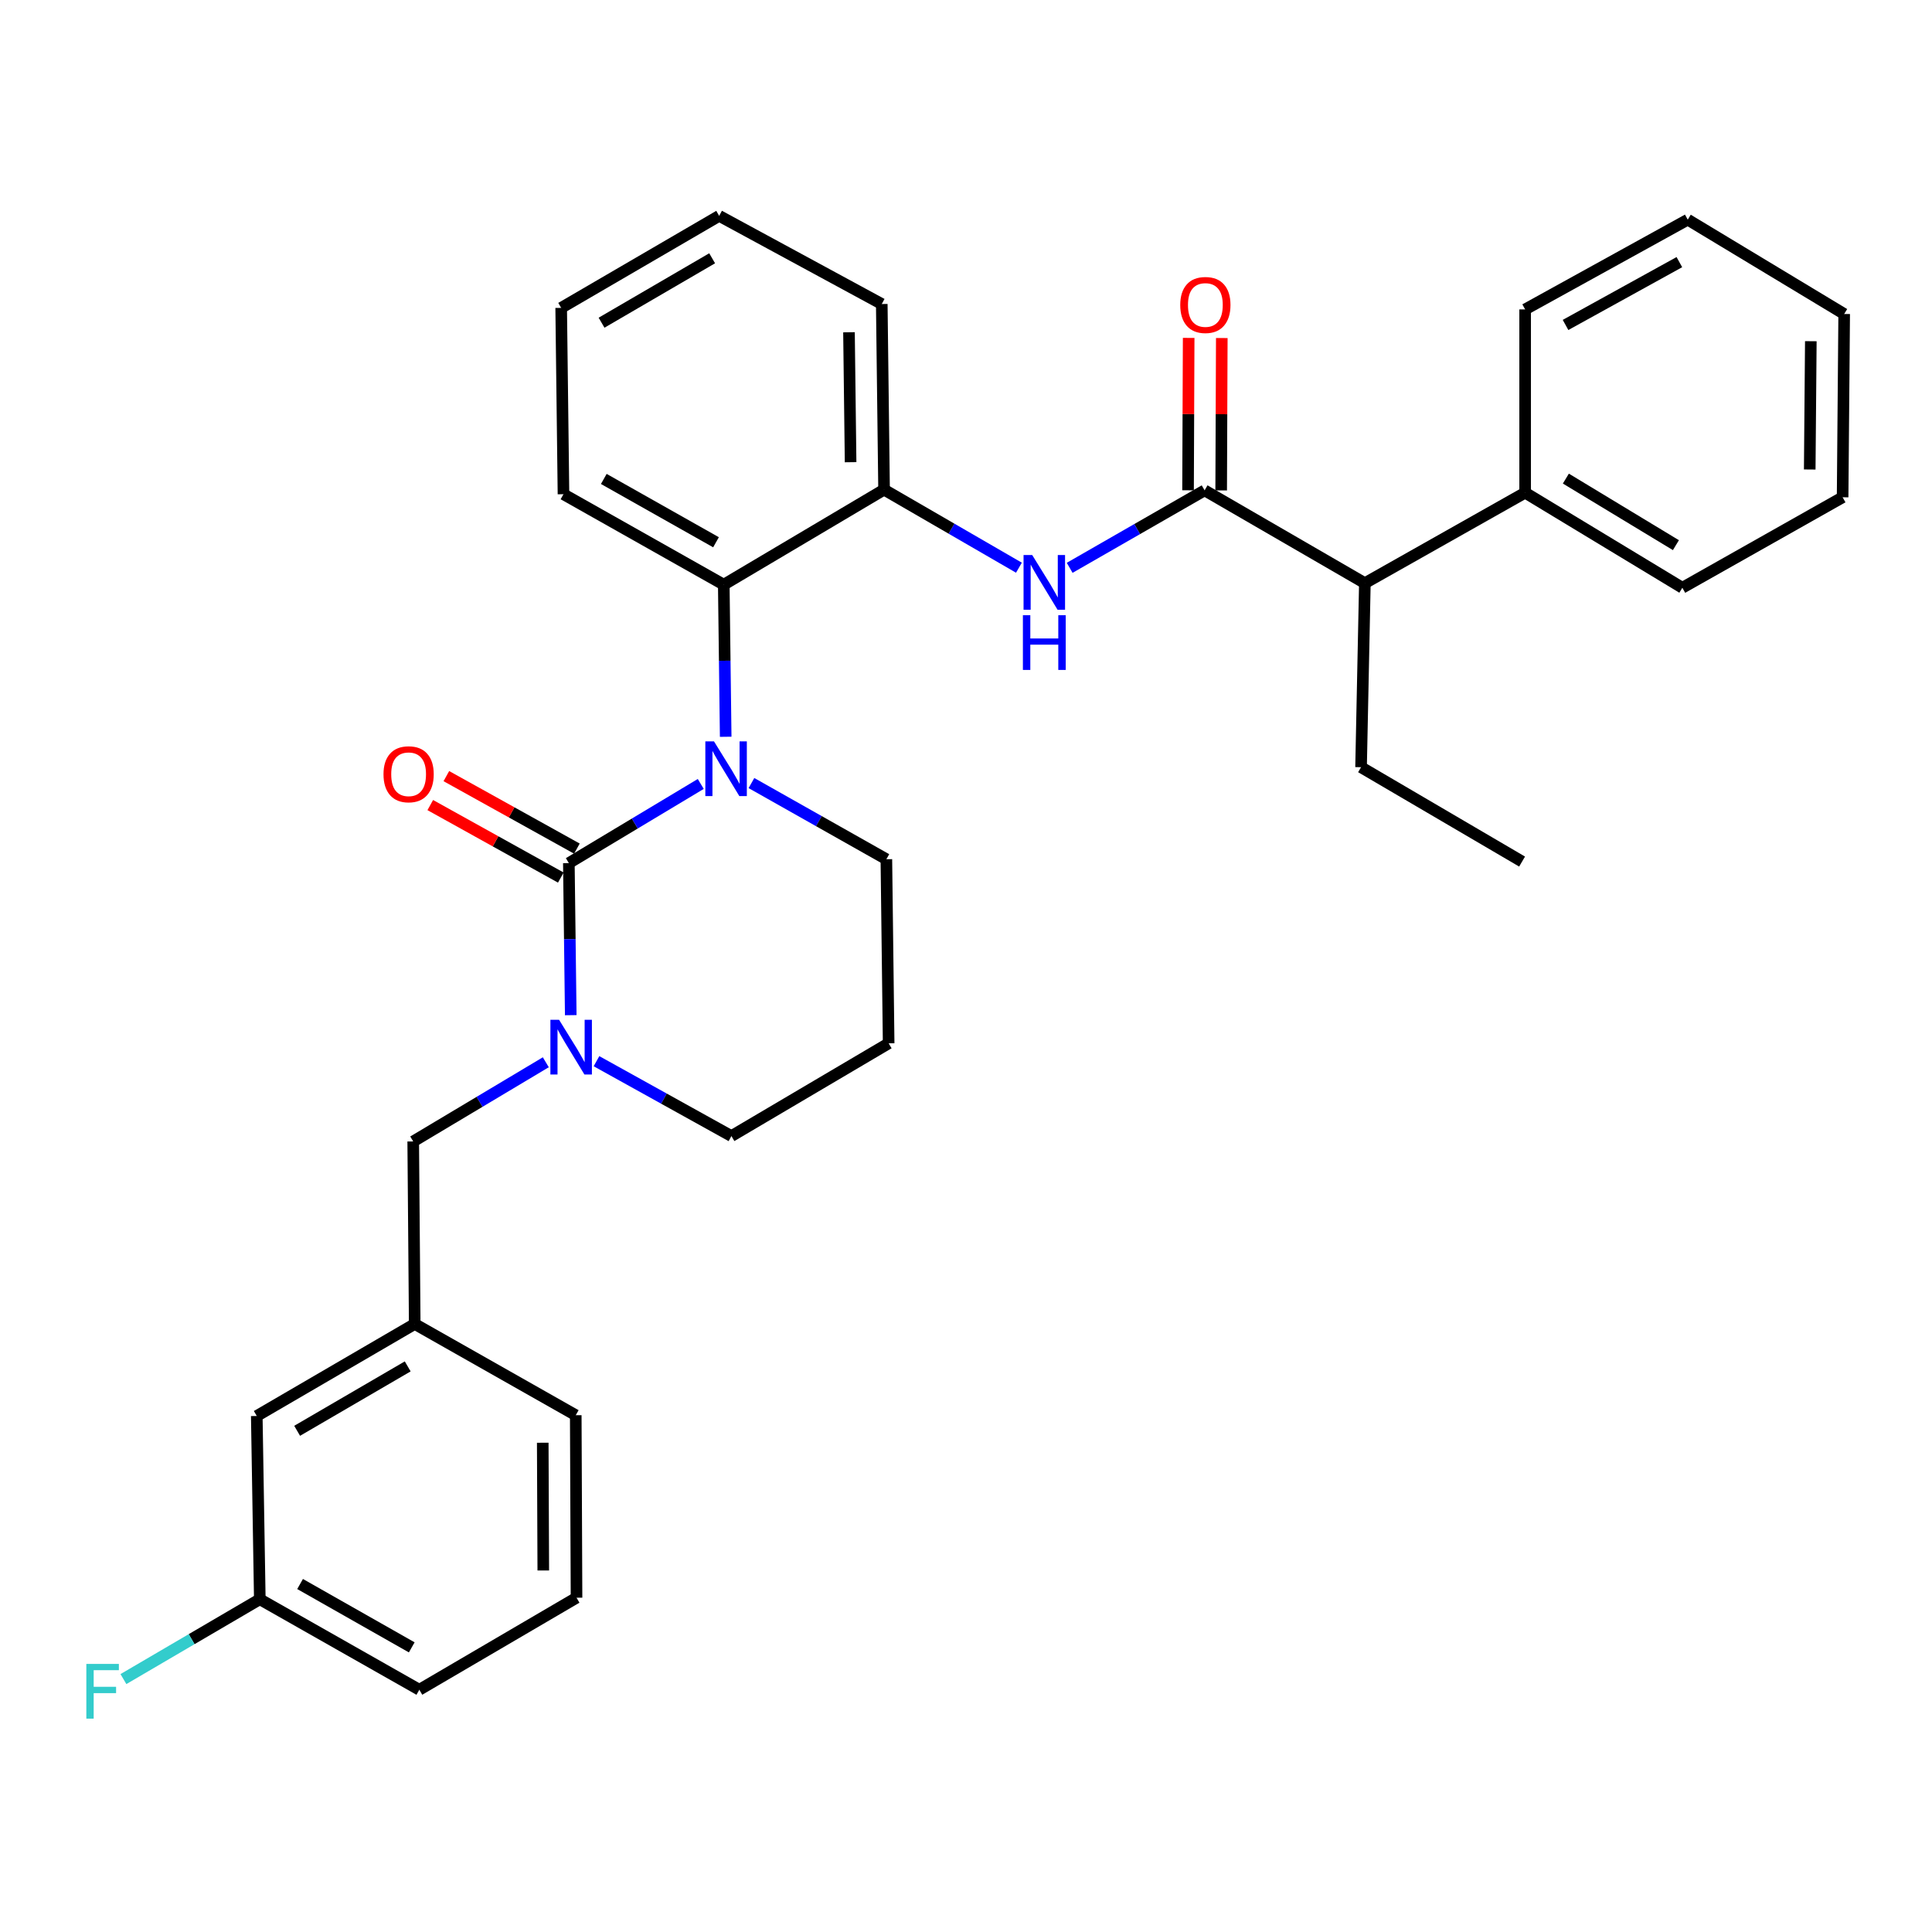 <?xml version='1.0' encoding='iso-8859-1'?>
<svg version='1.1' baseProfile='full'
              xmlns='http://www.w3.org/2000/svg'
                      xmlns:rdkit='http://www.rdkit.org/xml'
                      xmlns:xlink='http://www.w3.org/1999/xlink'
                  xml:space='preserve'
width='1000px' height='1000px' viewBox='0 0 1000 1000'>
<!-- END OF HEADER -->
<rect style='opacity:1.0;fill:#FFFFFF;stroke:none' width='1000' height='1000' x='0' y='0'> </rect>
<path class='bond-0' d='M 294.437,446.737 L 328.574,426.252' style='fill:none;fill-rule:evenodd;stroke:#000000;stroke-width:6px;stroke-linecap:butt;stroke-linejoin:miter;stroke-opacity:1' />
<path class='bond-0' d='M 328.574,426.252 L 362.71,405.768' style='fill:none;fill-rule:evenodd;stroke:#0000FF;stroke-width:6px;stroke-linecap:butt;stroke-linejoin:miter;stroke-opacity:1' />
<path class='bond-1' d='M 294.437,446.737 L 294.929,486.093' style='fill:none;fill-rule:evenodd;stroke:#000000;stroke-width:6px;stroke-linecap:butt;stroke-linejoin:miter;stroke-opacity:1' />
<path class='bond-1' d='M 294.929,486.093 L 295.421,525.45' style='fill:none;fill-rule:evenodd;stroke:#0000FF;stroke-width:6px;stroke-linecap:butt;stroke-linejoin:miter;stroke-opacity:1' />
<path class='bond-8' d='M 298.6,439.242 L 264.816,420.478' style='fill:none;fill-rule:evenodd;stroke:#000000;stroke-width:6px;stroke-linecap:butt;stroke-linejoin:miter;stroke-opacity:1' />
<path class='bond-8' d='M 264.816,420.478 L 231.033,401.715' style='fill:none;fill-rule:evenodd;stroke:#FF0000;stroke-width:6px;stroke-linecap:butt;stroke-linejoin:miter;stroke-opacity:1' />
<path class='bond-8' d='M 290.275,454.231 L 256.491,435.467' style='fill:none;fill-rule:evenodd;stroke:#000000;stroke-width:6px;stroke-linecap:butt;stroke-linejoin:miter;stroke-opacity:1' />
<path class='bond-8' d='M 256.491,435.467 L 222.708,416.704' style='fill:none;fill-rule:evenodd;stroke:#FF0000;stroke-width:6px;stroke-linecap:butt;stroke-linejoin:miter;stroke-opacity:1' />
<path class='bond-3' d='M 375.615,381.357 L 375.119,341.991' style='fill:none;fill-rule:evenodd;stroke:#0000FF;stroke-width:6px;stroke-linecap:butt;stroke-linejoin:miter;stroke-opacity:1' />
<path class='bond-3' d='M 375.119,341.991 L 374.623,302.625' style='fill:none;fill-rule:evenodd;stroke:#000000;stroke-width:6px;stroke-linecap:butt;stroke-linejoin:miter;stroke-opacity:1' />
<path class='bond-12' d='M 388.945,405.308 L 423.863,425.022' style='fill:none;fill-rule:evenodd;stroke:#0000FF;stroke-width:6px;stroke-linecap:butt;stroke-linejoin:miter;stroke-opacity:1' />
<path class='bond-12' d='M 423.863,425.022 L 458.781,444.736' style='fill:none;fill-rule:evenodd;stroke:#000000;stroke-width:6px;stroke-linecap:butt;stroke-linejoin:miter;stroke-opacity:1' />
<path class='bond-6' d='M 282.508,549.827 L 248.194,570.318' style='fill:none;fill-rule:evenodd;stroke:#0000FF;stroke-width:6px;stroke-linecap:butt;stroke-linejoin:miter;stroke-opacity:1' />
<path class='bond-6' d='M 248.194,570.318 L 213.88,590.81' style='fill:none;fill-rule:evenodd;stroke:#000000;stroke-width:6px;stroke-linecap:butt;stroke-linejoin:miter;stroke-opacity:1' />
<path class='bond-13' d='M 308.74,549.268 L 343.663,568.648' style='fill:none;fill-rule:evenodd;stroke:#0000FF;stroke-width:6px;stroke-linecap:butt;stroke-linejoin:miter;stroke-opacity:1' />
<path class='bond-13' d='M 343.663,568.648 L 378.586,588.029' style='fill:none;fill-rule:evenodd;stroke:#000000;stroke-width:6px;stroke-linecap:butt;stroke-linejoin:miter;stroke-opacity:1' />
<path class='bond-2' d='M 623.505,253.807 L 588.583,273.856' style='fill:none;fill-rule:evenodd;stroke:#000000;stroke-width:6px;stroke-linecap:butt;stroke-linejoin:miter;stroke-opacity:1' />
<path class='bond-2' d='M 588.583,273.856 L 553.661,293.905' style='fill:none;fill-rule:evenodd;stroke:#0000FF;stroke-width:6px;stroke-linecap:butt;stroke-linejoin:miter;stroke-opacity:1' />
<path class='bond-7' d='M 623.505,253.807 L 706.454,301.844' style='fill:none;fill-rule:evenodd;stroke:#000000;stroke-width:6px;stroke-linecap:butt;stroke-linejoin:miter;stroke-opacity:1' />
<path class='bond-9' d='M 632.078,253.842 L 632.239,214.404' style='fill:none;fill-rule:evenodd;stroke:#000000;stroke-width:6px;stroke-linecap:butt;stroke-linejoin:miter;stroke-opacity:1' />
<path class='bond-9' d='M 632.239,214.404 L 632.399,174.967' style='fill:none;fill-rule:evenodd;stroke:#FF0000;stroke-width:6px;stroke-linecap:butt;stroke-linejoin:miter;stroke-opacity:1' />
<path class='bond-9' d='M 614.933,253.772 L 615.093,214.335' style='fill:none;fill-rule:evenodd;stroke:#000000;stroke-width:6px;stroke-linecap:butt;stroke-linejoin:miter;stroke-opacity:1' />
<path class='bond-9' d='M 615.093,214.335 L 615.253,174.897' style='fill:none;fill-rule:evenodd;stroke:#FF0000;stroke-width:6px;stroke-linecap:butt;stroke-linejoin:miter;stroke-opacity:1' />
<path class='bond-5' d='M 374.623,302.625 L 457.59,253.436' style='fill:none;fill-rule:evenodd;stroke:#000000;stroke-width:6px;stroke-linecap:butt;stroke-linejoin:miter;stroke-opacity:1' />
<path class='bond-18' d='M 374.623,302.625 L 291.656,255.807' style='fill:none;fill-rule:evenodd;stroke:#000000;stroke-width:6px;stroke-linecap:butt;stroke-linejoin:miter;stroke-opacity:1' />
<path class='bond-18' d='M 370.604,280.67 L 312.527,247.898' style='fill:none;fill-rule:evenodd;stroke:#000000;stroke-width:6px;stroke-linecap:butt;stroke-linejoin:miter;stroke-opacity:1' />
<path class='bond-4' d='M 527.393,293.841 L 492.492,273.638' style='fill:none;fill-rule:evenodd;stroke:#0000FF;stroke-width:6px;stroke-linecap:butt;stroke-linejoin:miter;stroke-opacity:1' />
<path class='bond-4' d='M 492.492,273.638 L 457.59,253.436' style='fill:none;fill-rule:evenodd;stroke:#000000;stroke-width:6px;stroke-linecap:butt;stroke-linejoin:miter;stroke-opacity:1' />
<path class='bond-19' d='M 457.59,253.436 L 456.4,157.361' style='fill:none;fill-rule:evenodd;stroke:#000000;stroke-width:6px;stroke-linecap:butt;stroke-linejoin:miter;stroke-opacity:1' />
<path class='bond-19' d='M 440.267,239.237 L 439.434,171.985' style='fill:none;fill-rule:evenodd;stroke:#000000;stroke-width:6px;stroke-linecap:butt;stroke-linejoin:miter;stroke-opacity:1' />
<path class='bond-10' d='M 213.88,590.81 L 214.661,685.284' style='fill:none;fill-rule:evenodd;stroke:#000000;stroke-width:6px;stroke-linecap:butt;stroke-linejoin:miter;stroke-opacity:1' />
<path class='bond-11' d='M 706.454,301.844 L 789.411,255.007' style='fill:none;fill-rule:evenodd;stroke:#000000;stroke-width:6px;stroke-linecap:butt;stroke-linejoin:miter;stroke-opacity:1' />
<path class='bond-21' d='M 706.454,301.844 L 704.482,397.109' style='fill:none;fill-rule:evenodd;stroke:#000000;stroke-width:6px;stroke-linecap:butt;stroke-linejoin:miter;stroke-opacity:1' />
<path class='bond-15' d='M 214.661,685.284 L 132.904,732.912' style='fill:none;fill-rule:evenodd;stroke:#000000;stroke-width:6px;stroke-linecap:butt;stroke-linejoin:miter;stroke-opacity:1' />
<path class='bond-15' d='M 211.028,707.243 L 153.798,740.583' style='fill:none;fill-rule:evenodd;stroke:#000000;stroke-width:6px;stroke-linecap:butt;stroke-linejoin:miter;stroke-opacity:1' />
<path class='bond-22' d='M 214.661,685.284 L 298.009,732.511' style='fill:none;fill-rule:evenodd;stroke:#000000;stroke-width:6px;stroke-linecap:butt;stroke-linejoin:miter;stroke-opacity:1' />
<path class='bond-23' d='M 789.411,255.007 L 870.778,304.226' style='fill:none;fill-rule:evenodd;stroke:#000000;stroke-width:6px;stroke-linecap:butt;stroke-linejoin:miter;stroke-opacity:1' />
<path class='bond-23' d='M 810.491,247.719 L 867.447,282.172' style='fill:none;fill-rule:evenodd;stroke:#000000;stroke-width:6px;stroke-linecap:butt;stroke-linejoin:miter;stroke-opacity:1' />
<path class='bond-24' d='M 789.411,255.007 L 789.411,160.152' style='fill:none;fill-rule:evenodd;stroke:#000000;stroke-width:6px;stroke-linecap:butt;stroke-linejoin:miter;stroke-opacity:1' />
<path class='bond-14' d='M 458.781,444.736 L 459.962,540.02' style='fill:none;fill-rule:evenodd;stroke:#000000;stroke-width:6px;stroke-linecap:butt;stroke-linejoin:miter;stroke-opacity:1' />
<path class='bond-32' d='M 378.586,588.029 L 459.962,540.02' style='fill:none;fill-rule:evenodd;stroke:#000000;stroke-width:6px;stroke-linecap:butt;stroke-linejoin:miter;stroke-opacity:1' />
<path class='bond-16' d='M 132.904,732.912 L 134.475,827.767' style='fill:none;fill-rule:evenodd;stroke:#000000;stroke-width:6px;stroke-linecap:butt;stroke-linejoin:miter;stroke-opacity:1' />
<path class='bond-17' d='M 134.475,827.767 L 99.181,848.43' style='fill:none;fill-rule:evenodd;stroke:#000000;stroke-width:6px;stroke-linecap:butt;stroke-linejoin:miter;stroke-opacity:1' />
<path class='bond-17' d='M 99.181,848.43 L 63.886,869.094' style='fill:none;fill-rule:evenodd;stroke:#33CCCC;stroke-width:6px;stroke-linecap:butt;stroke-linejoin:miter;stroke-opacity:1' />
<path class='bond-34' d='M 134.475,827.767 L 217.043,874.613' style='fill:none;fill-rule:evenodd;stroke:#000000;stroke-width:6px;stroke-linecap:butt;stroke-linejoin:miter;stroke-opacity:1' />
<path class='bond-34' d='M 155.322,819.881 L 213.119,852.673' style='fill:none;fill-rule:evenodd;stroke:#000000;stroke-width:6px;stroke-linecap:butt;stroke-linejoin:miter;stroke-opacity:1' />
<path class='bond-27' d='M 291.656,255.807 L 290.465,159.362' style='fill:none;fill-rule:evenodd;stroke:#000000;stroke-width:6px;stroke-linecap:butt;stroke-linejoin:miter;stroke-opacity:1' />
<path class='bond-33' d='M 456.4,157.361 L 372.242,111.725' style='fill:none;fill-rule:evenodd;stroke:#000000;stroke-width:6px;stroke-linecap:butt;stroke-linejoin:miter;stroke-opacity:1' />
<path class='bond-20' d='M 298.409,826.976 L 298.009,732.511' style='fill:none;fill-rule:evenodd;stroke:#000000;stroke-width:6px;stroke-linecap:butt;stroke-linejoin:miter;stroke-opacity:1' />
<path class='bond-20' d='M 281.204,812.879 L 280.924,746.754' style='fill:none;fill-rule:evenodd;stroke:#000000;stroke-width:6px;stroke-linecap:butt;stroke-linejoin:miter;stroke-opacity:1' />
<path class='bond-25' d='M 298.409,826.976 L 217.043,874.613' style='fill:none;fill-rule:evenodd;stroke:#000000;stroke-width:6px;stroke-linecap:butt;stroke-linejoin:miter;stroke-opacity:1' />
<path class='bond-26' d='M 704.482,397.109 L 787.83,445.946' style='fill:none;fill-rule:evenodd;stroke:#000000;stroke-width:6px;stroke-linecap:butt;stroke-linejoin:miter;stroke-opacity:1' />
<path class='bond-29' d='M 870.778,304.226 L 953.736,257.389' style='fill:none;fill-rule:evenodd;stroke:#000000;stroke-width:6px;stroke-linecap:butt;stroke-linejoin:miter;stroke-opacity:1' />
<path class='bond-30' d='M 789.411,160.152 L 873.579,113.696' style='fill:none;fill-rule:evenodd;stroke:#000000;stroke-width:6px;stroke-linecap:butt;stroke-linejoin:miter;stroke-opacity:1' />
<path class='bond-30' d='M 810.322,168.195 L 869.239,135.676' style='fill:none;fill-rule:evenodd;stroke:#000000;stroke-width:6px;stroke-linecap:butt;stroke-linejoin:miter;stroke-opacity:1' />
<path class='bond-28' d='M 290.465,159.362 L 372.242,111.725' style='fill:none;fill-rule:evenodd;stroke:#000000;stroke-width:6px;stroke-linecap:butt;stroke-linejoin:miter;stroke-opacity:1' />
<path class='bond-28' d='M 311.362,167.032 L 368.606,133.686' style='fill:none;fill-rule:evenodd;stroke:#000000;stroke-width:6px;stroke-linecap:butt;stroke-linejoin:miter;stroke-opacity:1' />
<path class='bond-35' d='M 953.736,257.389 L 954.545,162.524' style='fill:none;fill-rule:evenodd;stroke:#000000;stroke-width:6px;stroke-linecap:butt;stroke-linejoin:miter;stroke-opacity:1' />
<path class='bond-35' d='M 936.712,243.013 L 937.279,176.607' style='fill:none;fill-rule:evenodd;stroke:#000000;stroke-width:6px;stroke-linecap:butt;stroke-linejoin:miter;stroke-opacity:1' />
<path class='bond-31' d='M 873.579,113.696 L 954.545,162.524' style='fill:none;fill-rule:evenodd;stroke:#000000;stroke-width:6px;stroke-linecap:butt;stroke-linejoin:miter;stroke-opacity:1' />
<path  class='atom-1' d='M 369.563 383.739
L 378.843 398.739
Q 379.763 400.219, 381.243 402.899
Q 382.723 405.579, 382.803 405.739
L 382.803 383.739
L 386.563 383.739
L 386.563 412.059
L 382.683 412.059
L 372.723 395.659
Q 371.563 393.739, 370.323 391.539
Q 369.123 389.339, 368.763 388.659
L 368.763 412.059
L 365.083 412.059
L 365.083 383.739
L 369.563 383.739
' fill='#0000FF'/>
<path  class='atom-2' d='M 289.368 527.832
L 298.648 542.832
Q 299.568 544.312, 301.048 546.992
Q 302.528 549.672, 302.608 549.832
L 302.608 527.832
L 306.368 527.832
L 306.368 556.152
L 302.488 556.152
L 292.528 539.752
Q 291.368 537.832, 290.128 535.632
Q 288.928 533.432, 288.568 532.752
L 288.568 556.152
L 284.888 556.152
L 284.888 527.832
L 289.368 527.832
' fill='#0000FF'/>
<path  class='atom-5' d='M 534.269 287.284
L 543.549 302.284
Q 544.469 303.764, 545.949 306.444
Q 547.429 309.124, 547.509 309.284
L 547.509 287.284
L 551.269 287.284
L 551.269 315.604
L 547.389 315.604
L 537.429 299.204
Q 536.269 297.284, 535.029 295.084
Q 533.829 292.884, 533.469 292.204
L 533.469 315.604
L 529.789 315.604
L 529.789 287.284
L 534.269 287.284
' fill='#0000FF'/>
<path  class='atom-5' d='M 529.449 318.436
L 533.289 318.436
L 533.289 330.476
L 547.769 330.476
L 547.769 318.436
L 551.609 318.436
L 551.609 346.756
L 547.769 346.756
L 547.769 333.676
L 533.289 333.676
L 533.289 346.756
L 529.449 346.756
L 529.449 318.436
' fill='#0000FF'/>
<path  class='atom-9' d='M 198.499 400.751
Q 198.499 393.951, 201.859 390.151
Q 205.219 386.351, 211.499 386.351
Q 217.779 386.351, 221.139 390.151
Q 224.499 393.951, 224.499 400.751
Q 224.499 407.631, 221.099 411.551
Q 217.699 415.431, 211.499 415.431
Q 205.259 415.431, 201.859 411.551
Q 198.499 407.671, 198.499 400.751
M 211.499 412.231
Q 215.819 412.231, 218.139 409.351
Q 220.499 406.431, 220.499 400.751
Q 220.499 395.191, 218.139 392.391
Q 215.819 389.551, 211.499 389.551
Q 207.179 389.551, 204.819 392.351
Q 202.499 395.151, 202.499 400.751
Q 202.499 406.471, 204.819 409.351
Q 207.179 412.231, 211.499 412.231
' fill='#FF0000'/>
<path  class='atom-10' d='M 610.896 157.851
Q 610.896 151.051, 614.256 147.251
Q 617.616 143.451, 623.896 143.451
Q 630.176 143.451, 633.536 147.251
Q 636.896 151.051, 636.896 157.851
Q 636.896 164.731, 633.496 168.651
Q 630.096 172.531, 623.896 172.531
Q 617.656 172.531, 614.256 168.651
Q 610.896 164.771, 610.896 157.851
M 623.896 169.331
Q 628.216 169.331, 630.536 166.451
Q 632.896 163.531, 632.896 157.851
Q 632.896 152.291, 630.536 149.491
Q 628.216 146.651, 623.896 146.651
Q 619.576 146.651, 617.216 149.451
Q 614.896 152.251, 614.896 157.851
Q 614.896 163.571, 617.216 166.451
Q 619.576 169.331, 623.896 169.331
' fill='#FF0000'/>
<path  class='atom-18' d='M 44.689 861.244
L 61.529 861.244
L 61.529 864.484
L 48.489 864.484
L 48.489 873.084
L 60.089 873.084
L 60.089 876.364
L 48.489 876.364
L 48.489 889.564
L 44.689 889.564
L 44.689 861.244
' fill='#33CCCC'/>
</svg>
